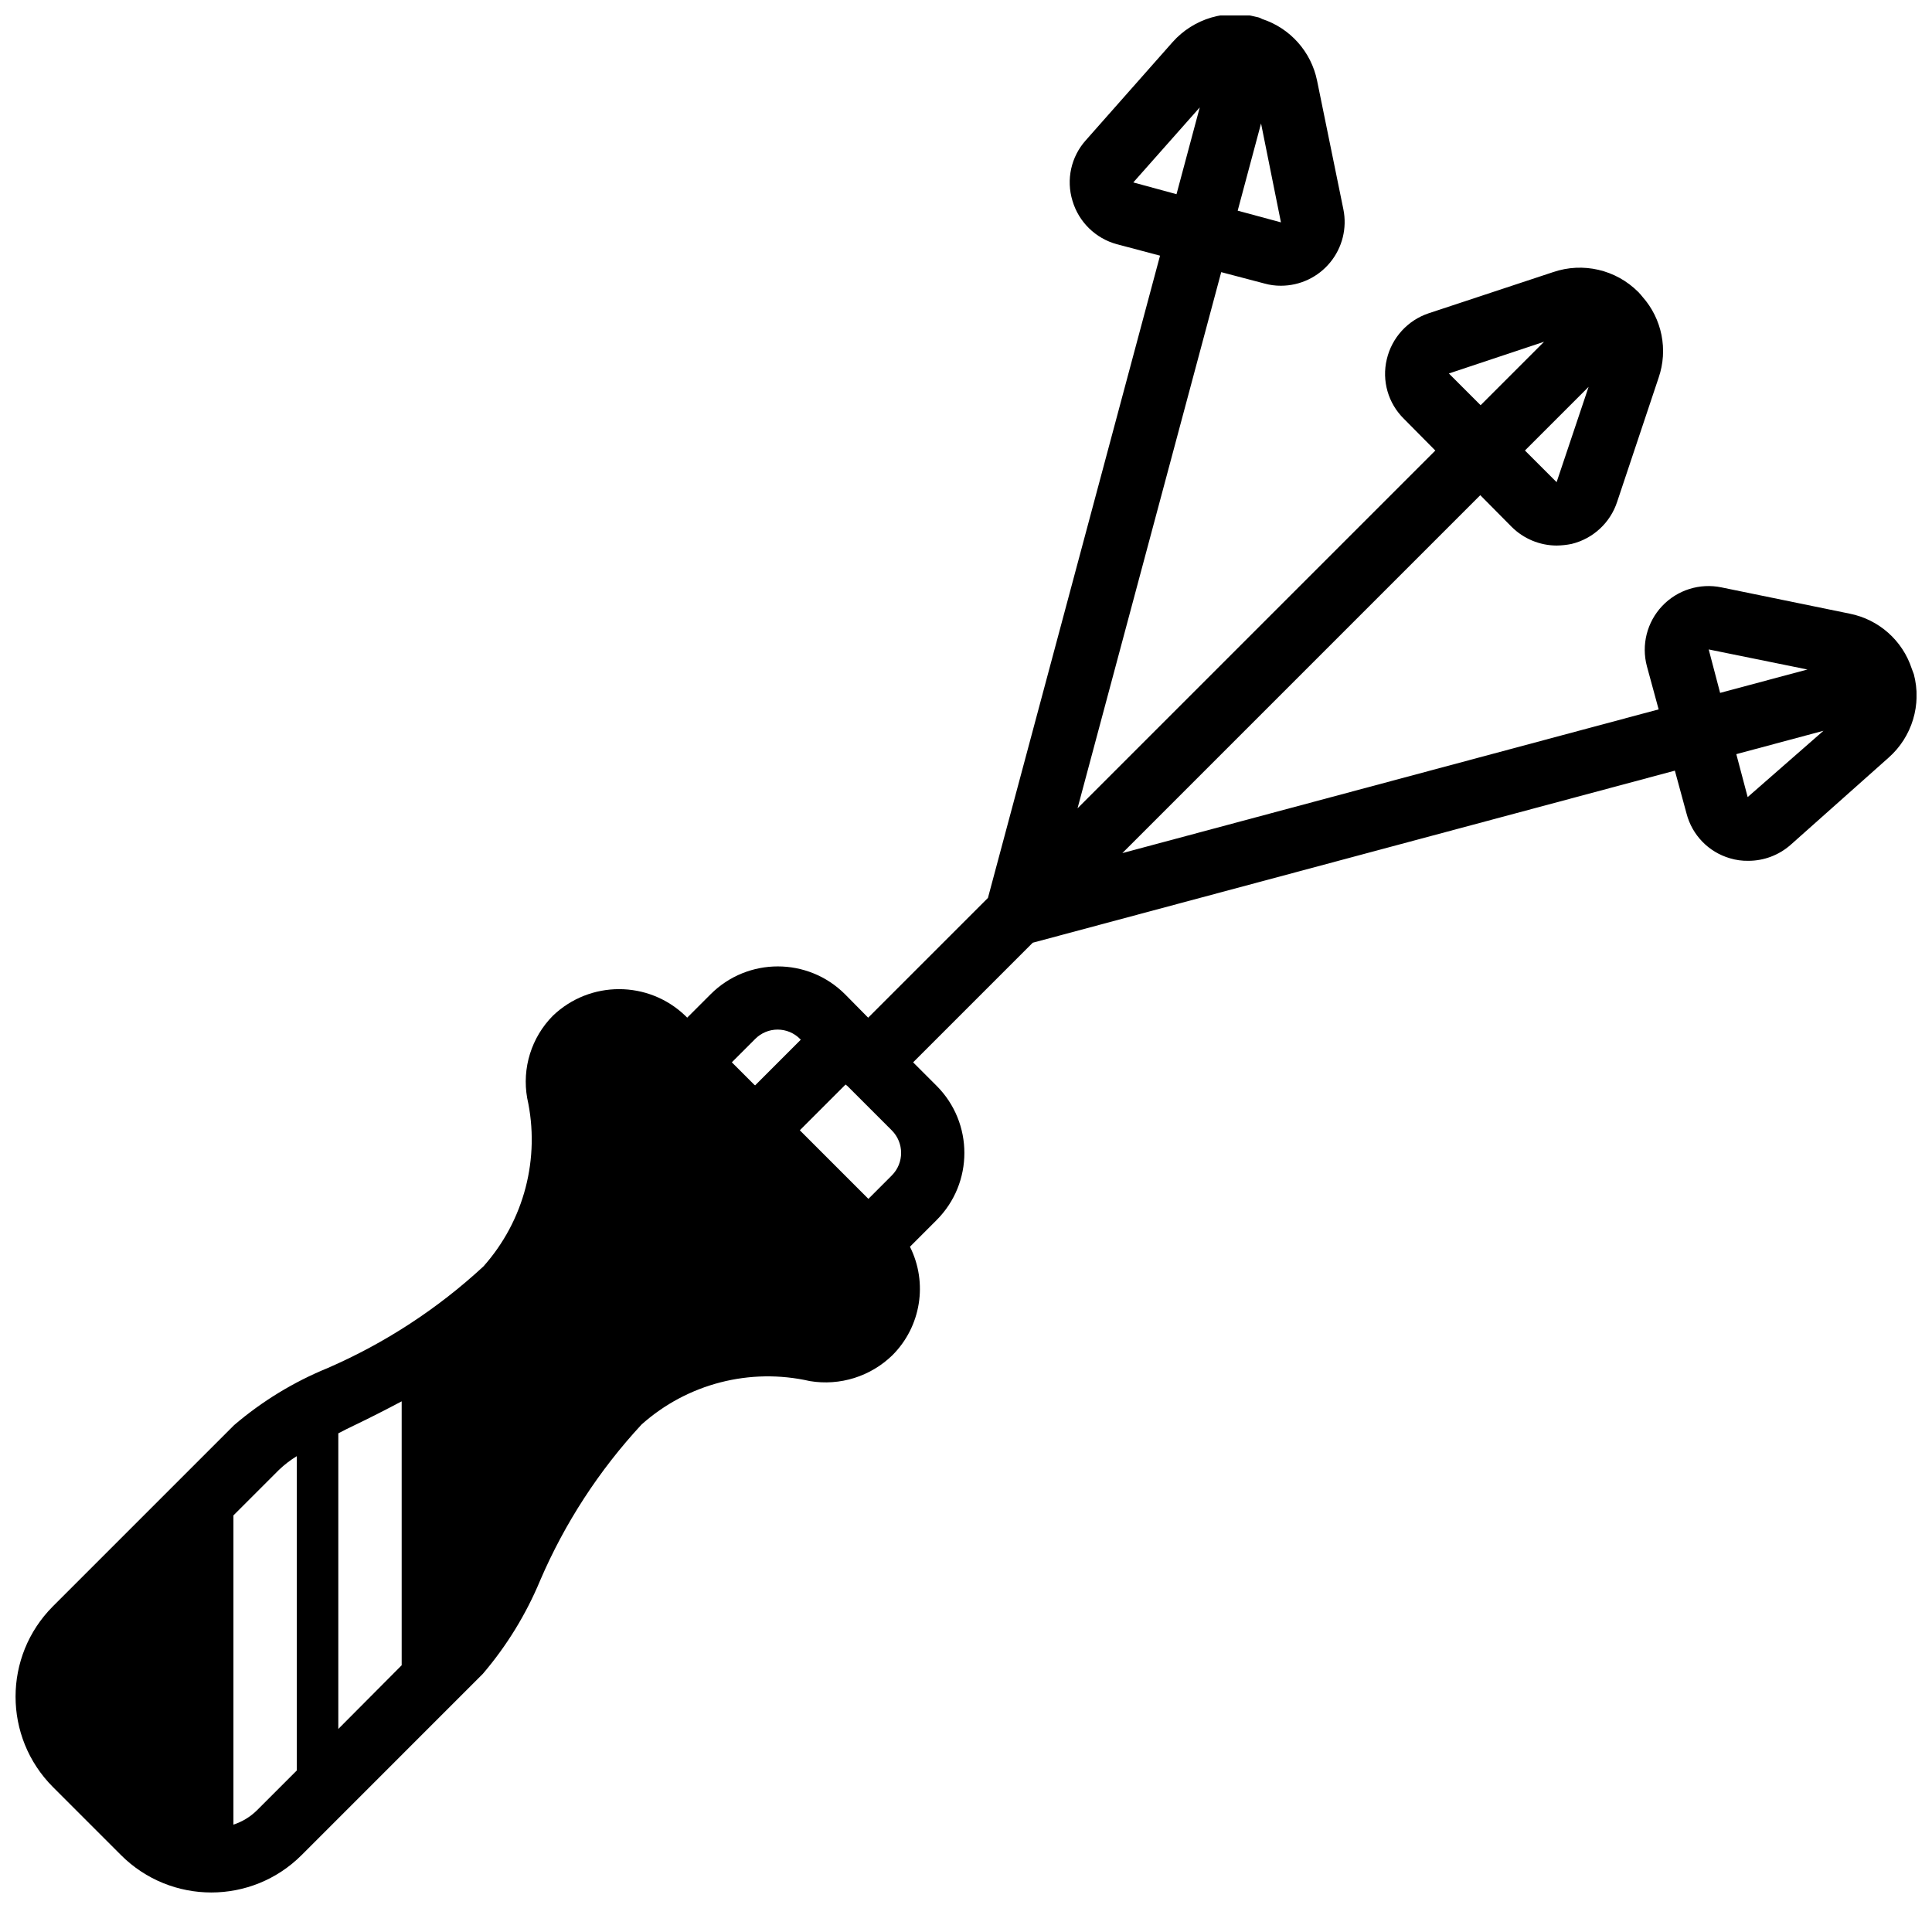 <?xml version="1.0" encoding="UTF-8"?>
<!-- Uploaded to: SVG Repo, www.svgrepo.com, Generator: SVG Repo Mixer Tools -->
<svg width="800px" height="800px" version="1.1" viewBox="144 144 512 512" xmlns="http://www.w3.org/2000/svg">
 <defs>
  <clipPath id="a">
   <path d="m148.09 148.09h503.81v497.91h-503.81z"/>
  </clipPath>
 </defs>
 <g clip-path="url(#a)">
  <path d="m651.15 322.58c-0.168-0.504-0.336-0.922-0.504-1.344-2.438-7.488-8.734-13.074-16.457-14.609l-34.008-6.969c-5.738-1.184-11.68 0.691-15.699 4.949-4.019 4.262-5.547 10.301-4.035 15.961l3.109 11.418v0.008l-142.12 38.086 94.852-94.852 8.312 8.391c3.168 3.156 7.449 4.938 11.922 4.957 1.324-0.02 2.644-0.16 3.945-0.422 5.695-1.375 10.27-5.602 12.094-11.168l11-32.914c2.535-7.387 0.898-15.57-4.285-21.414-0.301-0.379-0.617-0.754-0.98-1.133l-0.07-0.105-0.098-0.066c-5.894-5.902-14.633-7.938-22.531-5.242l-32.996 10.914c-5.555 1.863-9.75 6.473-11.086 12.176-1.363 5.691 0.355 11.684 4.535 15.785l8.312 8.398 0.012 0.012-94.816 94.812 38.078-142.09 11.469 3.016c1.418 0.398 2.891 0.598 4.363 0.586 5.066-0.004 9.859-2.281 13.062-6.203 3.207-3.918 4.484-9.07 3.481-14.035l-6.969-34.09c-1.562-7.691-7.144-13.945-14.609-16.375-0.41-0.254-0.867-0.422-1.344-0.504h-0.023l-0.004-0.004-0.035-0.004c-8.086-2.18-16.707 0.391-22.273 6.644l-23.008 26.027c-3.91 4.359-5.246 10.445-3.527 16.039 1.66 5.613 6.109 9.965 11.758 11.504l11.418 3.023 0.027 0.008-45.609 170.21-31.73 31.727h-0.023l-6.129-6.211c-9.836-9.824-25.77-9.824-35.602 0l-6.215 6.211-0.504-0.504c-9.809-9.402-25.289-9.402-35.098 0-5.68 5.742-8.219 13.883-6.801 21.832 3.527 15.863-0.785 32.453-11.59 44.59-12.156 11.242-26.121 20.355-41.312 26.953-9.008 3.684-17.371 8.789-24.77 15.113l-48.031 48.031c-13.18 13.23-13.18 34.629 0 47.859l18.055 18.055c13.219 13.211 34.645 13.211 47.863 0l48.027-48.031c6.328-7.414 11.457-15.77 15.199-24.77 6.535-15.203 15.625-29.176 26.871-41.312 12.125-10.824 28.738-15.109 44.586-11.504 7.988 1.332 16.129-1.227 21.918-6.883 7.555-7.586 9.414-19.148 4.617-28.719l7.055-7.055c9.824-9.832 9.824-25.766 0-35.602l-6.211-6.211 31.699-31.699 170.17-45.602 3.094 11.383c1.48 5.699 5.852 10.199 11.504 11.84 1.578 0.477 3.223 0.703 4.871 0.672 4.109 0 8.074-1.492 11.168-4.199l25.945-23.09c6.301-5.527 8.906-14.16 6.719-22.254zm-179.15-122.75 6.191-23.113 5.273 26.211zm-16.242-4.375-11.422-3.109 17.551-19.816 0.059-0.059-6.16 22.992zm100.76 76.324-8.395-8.391 16.871-16.867zm-20.152-20.402-8.398-8.398 25.191-8.395 0.039-0.016-16.82 16.82zm-156.02 204.12-6.211 6.215-18.137-18.137v-0.078l12.094-12.094 0.082 0.082c0.168 0.082 0.25 0.25 0.418 0.336l11.754 11.754c3.277 3.301 3.277 8.625 0 11.922zm-36.188-36.188c1.566-1.574 3.699-2.457 5.918-2.457 2.223 0 4.352 0.883 5.922 2.457l0.219 0.219-12.094 12.098-0.215-0.141-5.965-5.965zm-132.08 204.46c-1.754 1.723-3.879 3.016-6.215 3.777v-81.953l12.094-12.09c1.434-1.367 3.008-2.578 4.699-3.609v83.297zm21.578-21.578v-78.344c1.43-0.754 2.941-1.512 4.535-2.266 3.863-1.848 7.977-3.949 12.258-6.215v69.945zm366.19-274.58-3.023-11.504 26.031 5.289h0.082l0.074 0.02-23.164 6.207zm7.305 27.625-3.012-11.379 23.094-6.191z"/>
 </g>
</svg>